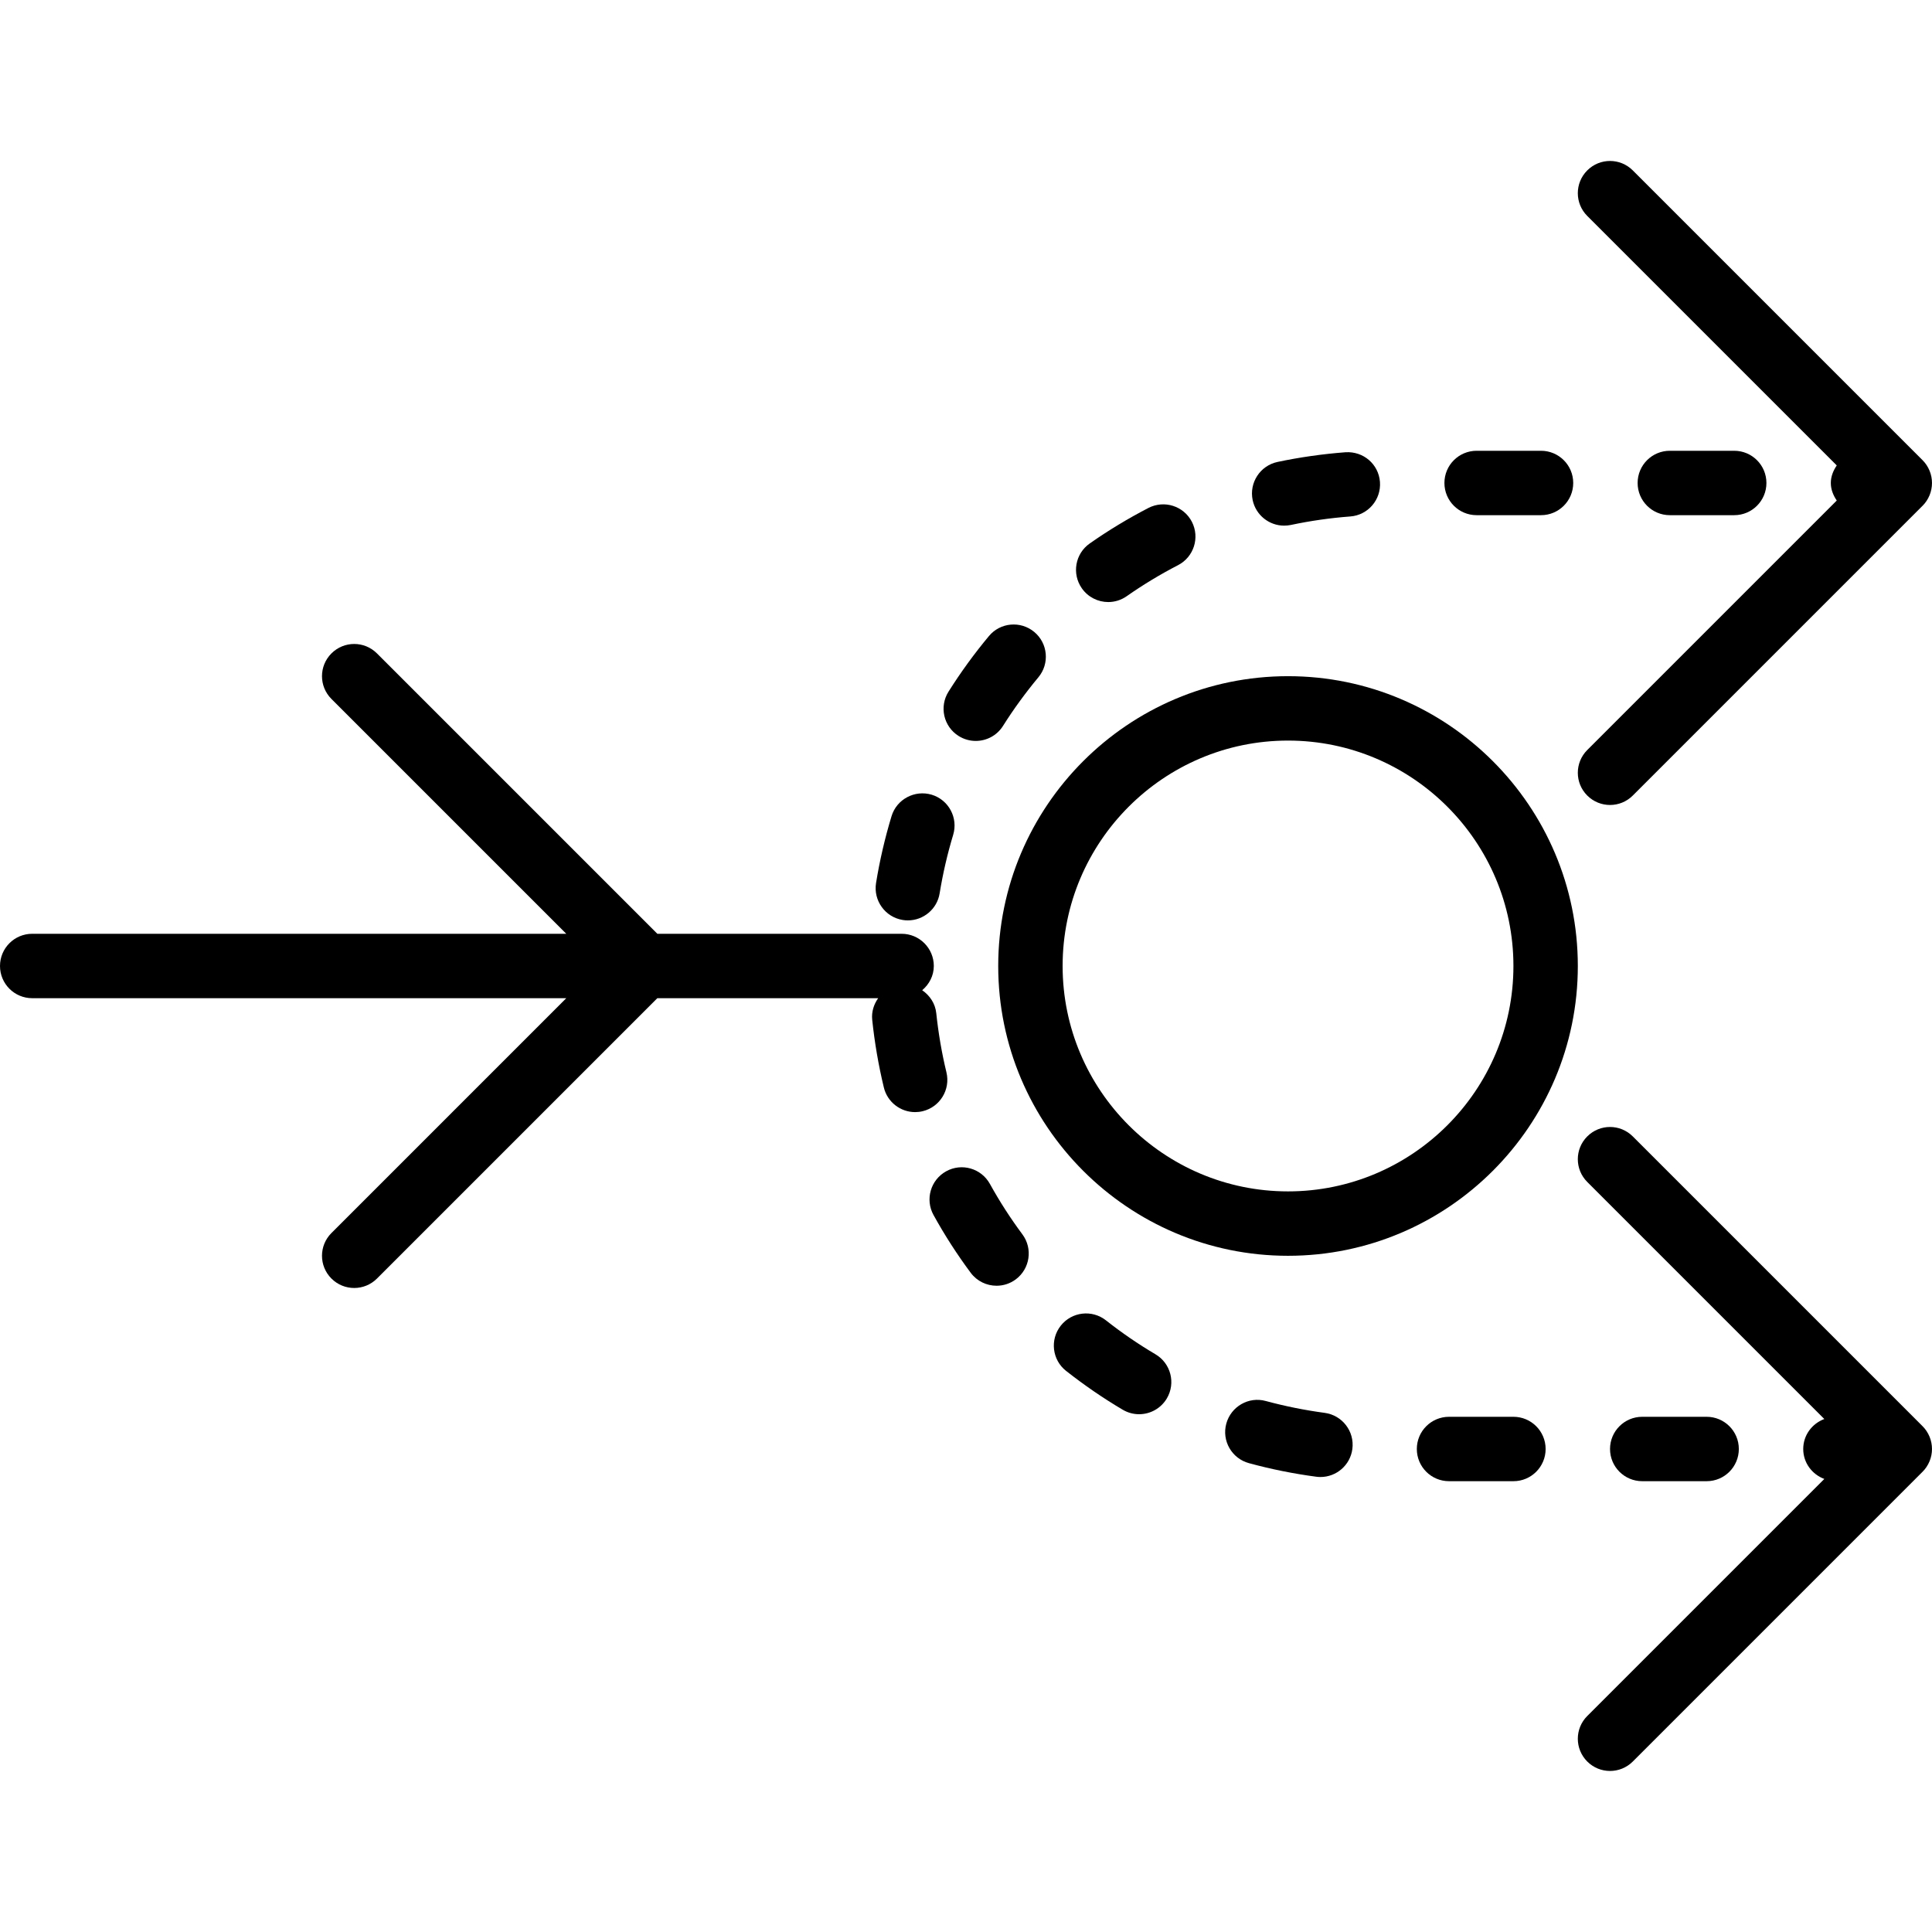 <?xml version="1.0" encoding="iso-8859-1"?>
<!-- Generator: Adobe Illustrator 18.0.0, SVG Export Plug-In . SVG Version: 6.00 Build 0)  -->
<!DOCTYPE svg PUBLIC "-//W3C//DTD SVG 1.1//EN" "http://www.w3.org/Graphics/SVG/1.1/DTD/svg11.dtd">
<svg version="1.1" id="Capa_1" xmlns="http://www.w3.org/2000/svg" xmlns:xlink="http://www.w3.org/1999/xlink" x="0px" y="0px"
	 viewBox="0 0 59.999 59.999" style="enable-background:new 0 0 59.999 59.999;" xml:space="preserve">
<g>
	<path d="M49.293,24.706c0.195,0.195,0.451,0.293,0.707,0.293s0.512-0.098,0.707-0.293l8.999-8.999
		c0.093-0.092,0.166-0.203,0.217-0.326c0.101-0.244,0.101-0.52,0-0.764c-0.051-0.123-0.124-0.233-0.217-0.326l-8.999-8.999
		c-0.391-0.391-1.023-0.391-1.414,0s-0.391,1.023,0,1.414l7.748,7.748c-0.107,0.159-0.184,0.339-0.184,0.545
		s0.077,0.386,0.184,0.545l-7.748,7.748C48.902,23.683,48.902,24.316,49.293,24.706z"/>
	<path d="M59.923,44.617c-0.051-0.123-0.124-0.233-0.217-0.326l-8.999-8.999c-0.391-0.391-1.023-0.391-1.414,0s-0.391,1.023,0,1.414
		l7.362,7.362C56.275,44.21,56,44.569,56,44.999s0.275,0.789,0.655,0.93l-7.362,7.362c-0.391,0.391-0.391,1.023,0,1.414
		c0.195,0.195,0.451,0.293,0.707,0.293s0.512-0.098,0.707-0.293l8.999-8.999c0.093-0.092,0.166-0.203,0.217-0.326
		C60.024,45.137,60.024,44.862,59.923,44.617z"/>
	<path d="M39.879,16.324c0.069,0,0.139-0.007,0.208-0.021c0.603-0.128,1.224-0.217,1.846-0.264c0.551-0.041,0.963-0.521,0.922-1.072
		c-0.041-0.551-0.514-0.958-1.072-0.922c-0.71,0.054-1.42,0.155-2.11,0.301c-0.54,0.115-0.885,0.646-0.771,1.186
		C39.002,16.001,39.417,16.324,39.879,16.324z"/>
	<path d="M34.417,18.697c0.198,0,0.398-0.059,0.572-0.181c0.509-0.356,1.046-0.681,1.595-0.964c0.491-0.254,0.683-0.856,0.43-1.348
		c-0.254-0.49-0.856-0.683-1.348-0.43c-0.627,0.324-1.241,0.695-1.823,1.103c-0.453,0.316-0.563,0.94-0.246,1.393
		C33.791,18.548,34.102,18.697,34.417,18.697z"/>
	<path d="M29.77,22.856c0.166,0.104,0.35,0.154,0.532,0.154c0.332,0,0.657-0.165,0.847-0.467c0.331-0.525,0.701-1.032,1.098-1.509
		c0.354-0.424,0.297-1.055-0.127-1.408s-1.055-0.298-1.408,0.127c-0.454,0.544-0.876,1.124-1.254,1.724
		C29.162,21.944,29.302,22.562,29.77,22.856z"/>
	<path d="M45.857,15.999h2c0.552,0,1-0.447,1-1s-0.448-1-1-1h-2c-0.552,0-1,0.447-1,1S45.305,15.999,45.857,15.999z"/>
	<path d="M53.857,15.999c0.552,0,1-0.447,1-1s-0.448-1-1-1h-2c-0.552,0-1,0.447-1,1s0.448,1,1,1H53.857z"/>
	<path d="M47,43.999h-2c-0.552,0-1,0.447-1,1s0.448,1,1,1h2c0.552,0,1-0.447,1-1S47.552,43.999,47,43.999z"/>
	<path d="M41.139,43.877c-0.613-0.082-1.229-0.206-1.829-0.368c-0.531-0.148-1.082,0.171-1.227,0.703
		c-0.145,0.533,0.17,1.082,0.704,1.227c0.685,0.187,1.388,0.328,2.088,0.421c0.044,0.006,0.089,0.009,0.133,0.009
		c0.493,0,0.923-0.365,0.99-0.868C42.071,44.453,41.686,43.951,41.139,43.877z"/>
	<path d="M28.034,28.57c0.054,0.009,0.108,0.013,0.161,0.013c0.482,0,0.907-0.35,0.986-0.84c0.099-0.61,0.24-1.222,0.42-1.816
		c0.16-0.528-0.138-1.087-0.667-1.247c-0.526-0.157-1.087,0.139-1.247,0.667c-0.206,0.68-0.368,1.378-0.481,2.076
		C27.119,27.968,27.489,28.482,28.034,28.57z"/>
	<path d="M53,45.999c0.552,0,1-0.447,1-1s-0.448-1-1-1h-2c-0.552,0-1,0.447-1,1s0.448,1,1,1H53z"/>
	<path d="M35.884,42.058c-0.533-0.314-1.05-0.669-1.538-1.054c-0.433-0.341-1.062-0.268-1.404,0.166
		c-0.342,0.434-0.268,1.063,0.166,1.404c0.558,0.439,1.149,0.846,1.759,1.206c0.16,0.094,0.335,0.139,0.508,0.139
		c0.342,0,0.675-0.176,0.862-0.491C36.518,42.952,36.36,42.339,35.884,42.058z"/>
	<path d="M29.392,33.302c-0.146-0.603-0.251-1.221-0.316-1.838c-0.032-0.303-0.203-0.551-0.437-0.712
		C28.855,30.569,29,30.305,29,29.999c0-0.553-0.448-1-1-1h-7.586l-8.707-8.707c-0.391-0.391-1.023-0.391-1.414,0
		s-0.391,1.023,0,1.414l7.293,7.293H1c-0.552,0-1,0.447-1,1s0.448,1,1,1h16.586l-7.293,7.293c-0.391,0.391-0.391,1.023,0,1.414
		c0.195,0.195,0.451,0.293,0.707,0.293s0.512-0.098,0.707-0.293l8.707-8.707h6.858c-0.134,0.19-0.211,0.422-0.185,0.672
		c0.074,0.705,0.195,1.412,0.361,2.1c0.11,0.458,0.52,0.766,0.971,0.766c0.078,0,0.157-0.009,0.235-0.028
		C29.191,34.379,29.521,33.839,29.392,33.302z"/>
	<path d="M30.742,36.767c-0.268-0.484-0.877-0.66-1.359-0.392c-0.483,0.267-0.659,0.875-0.392,1.358
		c0.342,0.62,0.73,1.223,1.154,1.793c0.196,0.264,0.498,0.403,0.804,0.403c0.207,0,0.416-0.064,0.595-0.197
		c0.443-0.329,0.536-0.956,0.207-1.399C31.38,37.835,31.041,37.308,30.742,36.767z"/>
	<path d="M40,20.999c-4.962,0-9,4.037-9,9s4.038,9,9,9s9-4.037,9-9S44.962,20.999,40,20.999z M40,36.999c-3.86,0-7-3.141-7-7
		s3.14-7,7-7s7,3.141,7,7S43.86,36.999,40,36.999z"/>
</g>
<g>
</g>
<g>
</g>
<g>
</g>
<g>
</g>
<g>
</g>
<g>
</g>
<g>
</g>
<g>
</g>
<g>
</g>
<g>
</g>
<g>
</g>
<g>
</g>
<g>
</g>
<g>
</g>
<g>
</g>
</svg>
